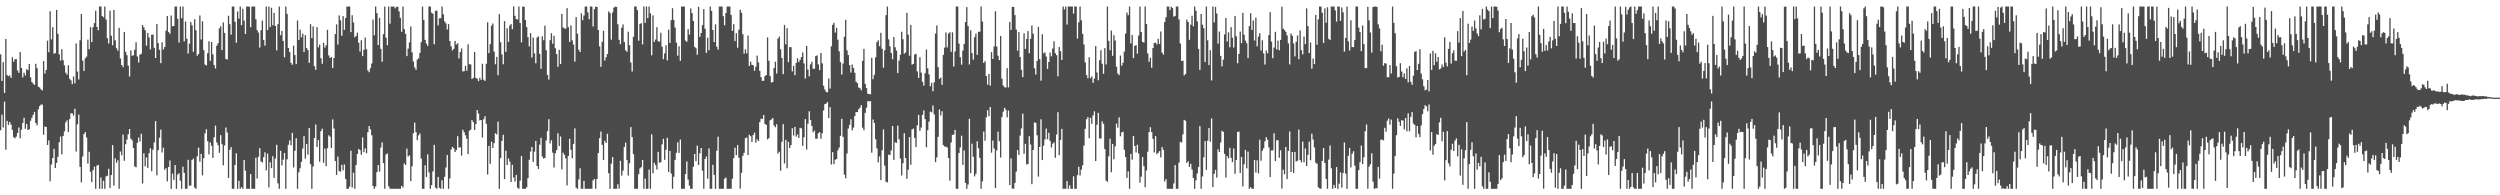 <?xml version="1.0" encoding="UTF-8"?>
<svg xmlns="http://www.w3.org/2000/svg" width="1920" height="150">
  <path d="M0 41.748h1v58.321H0zM1 62.145h1v25.893H1zM2 47.713h1v50.172H2zM3 71.390h1v6.698H3zM4 29.881h1v85.098H4zM5 57.722h1v35.084H5zM6 58.539h1v37.347H6zM7 57.911h1v35.770H7zM8 59.823h1v35.862H8zM9 43.926h1v55.805H9zM10 47.429h1v57.906H10zM11 45.447h1v60.861H11zM12 45.413h1v59.489H12zM13 54.139h1v47.959H13zM14 55.943h1v42.027H14zM15 39.979h1v66.233H15zM16 52.226h1v47.387H16zM17 59.424h1v35.040H17zM18 55.898h1v34.585H18zM19 57.969h1v40.933H19zM20 53.210h1v42.014H20zM21 53.899h1v45.945H21zM22 49.129h1v50.076H22zM23 59.367h1v33.360H23zM24 62.984h1v27.450H24zM25 64.246h1v23.996H25zM26 65.195h1v20.764H26zM27 49.020h1v45.484H27zM28 52.361h1v43.952H28zM29 66.538h1v17.411H29zM30 67.231h1v14.206H30zM31 68.681h1v11.647H31zM32 69.434h1v10.961H32zM33 46.833h1v56.637H33zM34 56.464h1v40.735H34zM35 53.700h1v43.838H35zM36 31.218h1v80.149H36zM37 40.071h1v67.747H37zM38 8.676h1v130.576H38zM39 30.234h1v96.082H39zM40 20.936h1v100.468H40zM41 41.155h1v73.212H41zM42 40.878h1v88.156H42zM43 7.612h1v117.466H43zM44 25.960h1v94.440H44zM45 41.738h1v67.497H45zM46 46.540h1v58.299H46zM47 37.845h1v80.756H47zM48 46.258h1v58.176H48zM49 50.188h1v50.747H49zM50 55.806h1v38.166H50zM51 57.420h1v35.020H51zM52 50.198h1v51.209H52zM53 60.479h1v30.990H53zM54 61.706h1v25.257H54zM55 64.615h1v22.489H55zM56 58.745h1v30.016H56zM57 63.947h1v19.535H57zM58 33.384h1v82.993H58zM59 54.974h1v40.514H59zM60 61.041h1v26.983H60zM61 30.929h1v97.217H61zM62 10.753h1v129.287H62zM63 46.614h1v73.610H63zM64 54.547h1v48.425H64zM65 44.778h1v56.711H65zM66 43.490h1v62.085H66zM67 30.451h1v95.197H67zM68 37.802h1v78.782H68zM69 20.869h1v111.072H69zM70 32.298h1v107.644H70zM71 20.817h1v109.874H71zM72 17.769h1v110.272H72zM73 8.232h1v136.763H73zM74 20.690h1v106.516H74zM75 23.267h1v103.381H75zM76 5.006h1v139.989H76zM77 5.006h1v131.317H77zM78 12.265h1v132.729H78zM79 13.277h1v125.600H79zM80 5.006h1v139.988H80zM81 14.976h1v120.479H81zM82 29.387h1v105.565H82zM83 33.421h1v96.150H83zM84 8.263h1v136.155H84zM85 27.372h1v107.099H85zM86 34.771h1v76.657H86zM87 7.605h1v134.929H87zM88 30.993h1v90.591H88zM89 37.017h1v88.008H89zM90 38.868h1v84.260H90zM91 21.346h1v123.648H91zM92 44.900h1v71.494H92zM93 49.911h1v69.379H93zM94 51.569h1v51.781H94zM95 24.524h1v98.970H95zM96 39.741h1v70.993H96zM97 42.384h1v64.854H97zM98 50.358h1v52.684H98zM99 58.755h1v40.366H99zM100 38.779h1v67.666H100zM101 42.790h1v64.917H101zM102 42.464h1v71.152H102zM103 38.179h1v89.680H103zM104 32.468h1v95.992H104zM105 43.399h1v66.348H105zM106 47.942h1v57.672H106zM107 41.926h1v66.845H107zM108 41.283h1v61.430H108zM109 19.204h1v121.713H109zM110 21.037h1v96.660H110zM111 23.216h1v104.517H111zM112 35.045h1v85.879H112zM113 25.303h1v103.688H113zM114 28.773h1v88.906H114zM115 37.954h1v75.941H115zM116 26.698h1v104.799H116zM117 26.537h1v88.455H117zM118 36.760h1v72.677H118zM119 44.519h1v48.522H119zM120 18.407h1v116.236H120zM121 33.066h1v82.311H121zM122 38.267h1v67.506H122zM123 48.467h1v51.114H123zM124 32.534h1v84.569H124zM125 37.966h1v75.489H125zM126 36.088h1v94.293H126zM127 23.531h1v105.609H127zM128 12.302h1v127.023H128zM129 24.615h1v103.678H129zM130 25.954h1v97.290H130zM131 11.949h1v133.046H131zM132 20.181h1v113.218H132zM133 19.979h1v118.148H133zM134 5.006h1v121.787H134zM135 5.006h1v139.989H135zM136 14.440h1v119.664H136zM137 32.676h1v100.406H137zM138 5.006h1v133.737H138zM139 13.959h1v131.035H139zM140 5.006h1v122.969H140zM141 31.776h1v100.998H141zM142 16.520h1v128.475H142zM143 29.681h1v115.313H143zM144 41.111h1v81.625H144zM145 33.531h1v109.042H145zM146 16.904h1v125.661H146zM147 19.396h1v103.411H147zM148 39.792h1v81.954H148zM149 14.779h1v129.317H149zM150 23.236h1v121.759H150zM151 42.793h1v77.290H151zM152 41.407h1v71.967H152zM153 11.862h1v112.374H153zM154 30.348h1v87.884H154zM155 16.319h1v118.353H155zM156 38.538h1v82.986H156zM157 49.592h1v52.866H157zM158 50.274h1v48.978H158zM159 40.925h1v67.521H159zM160 31.731h1v86.836H160zM161 46.710h1v62.721H161zM162 32.252h1v79.706H162zM163 41.726h1v79.546H163zM164 49.932h1v55.463H164zM165 52.569h1v43.915H165zM166 35.107h1v74.301H166zM167 33.300h1v78.194H167zM168 21.805h1v95.595H168zM169 20.217h1v83.551H169zM170 38.458h1v72.282H170zM171 17.183h1v109.756H171zM172 25.301h1v86.443H172zM173 45.314h1v52.648H173zM174 45.713h1v56.007H174zM175 12.064h1v124.663H175zM176 18.595h1v96.448H176zM177 26.649h1v86.374H177zM178 5.005h1v139.989H178zM179 5.006h1v139.989H179zM180 16.761h1v109.945H180zM181 32.828h1v84.940H181zM182 8.796h1v136.199H182zM183 14.273h1v124.632H183zM184 5.005h1v139.989H184zM185 19.374h1v124.321H185zM186 6.738h1v138.256H186zM187 15.846h1v107.084H187zM188 26.136h1v104.929H188zM189 5.006h1v139.989H189zM190 5.006h1v139.989H190zM191 5.150h1v139.845H191zM192 20.891h1v112.795H192zM193 5.005h1v139.989H193zM194 5.005h1v139.989H194zM195 5.006h1v139.989H195zM196 14.801h1v106.338H196zM197 23.120h1v113.999H197zM198 25.042h1v95.383H198zM199 36.525h1v77.245H199zM200 23.265h1v100.811H200zM201 15.744h1v109.011H201zM202 30.660h1v90.122H202zM203 35.035h1v81.968H203zM204 5.005h1v125.861H204zM205 23.095h1v94.971H205zM206 5.006h1v138.902H206zM207 20.858h1v103.774H207zM208 5.915h1v123.200H208zM209 19.409h1v100.561H209zM210 9.897h1v126.694H210zM211 19.963h1v101.798H211zM212 38.694h1v72.503H212zM213 18.568h1v122.252H213zM214 5.006h1v139.988H214zM215 27.099h1v88.728H215zM216 23.705h1v103.389H216zM217 31.440h1v91.172H217zM218 44.023h1v73.434H218zM219 5.006h1v139.989H219zM220 10.627h1v111.733H220zM221 36.887h1v74.267H221zM222 39.996h1v67.783H222zM223 48.231h1v63.380H223zM224 49.698h1v52.345H224zM225 35.056h1v93.498H225zM226 42.286h1v73.461H226zM227 49.276h1v56.843H227zM228 15.737h1v129.257H228zM229 30.793h1v101.515H229zM230 22.800h1v106.381H230zM231 28.674h1v95.661H231zM232 25.838h1v88.264H232zM233 40.024h1v64.516H233zM234 27.015h1v94.814H234zM235 36.838h1v73.714H235zM236 38.470h1v80.327H236zM237 48.295h1v50.086H237zM238 18.582h1v107.523H238zM239 29.219h1v115.776H239zM240 20.298h1v107.612H240zM241 50.897h1v55.166H241zM242 53.679h1v41.968H242zM243 20.799h1v92.078H243zM244 36.366h1v71.230H244zM245 34.253h1v89.959H245zM246 44.744h1v56.030H246zM247 48.935h1v49.877H247zM248 32.853h1v92.102H248zM249 36.567h1v77.546H249zM250 34.709h1v92.885H250zM251 22.869h1v91.018H251zM252 42.536h1v61.375H252zM253 44.636h1v60.302H253zM254 43.712h1v69.984H254zM255 52.264h1v39.443H255zM256 44.601h1v54.102H256zM257 26.185h1v97.440H257zM258 18.717h1v115.618H258zM259 34.246h1v86.008H259zM260 11.836h1v119.440H260zM261 15.571h1v116.397H261zM262 27.420h1v99.156H262zM263 12.366h1v118.430H263zM264 22.891h1v103.428H264zM265 13.769h1v123.750H265zM266 5.006h1v139.989H266zM267 5.006h1v139.989H267zM268 5.006h1v138.328H268zM269 24.697h1v91.017H269zM270 11.742h1v132.297H270zM271 17.271h1v115.351H271zM272 28.650h1v116.344H272zM273 27.523h1v99.207H273zM274 25.027h1v93.248H274zM275 32.796h1v81.643H275zM276 39.587h1v75.787H276zM277 30.899h1v87.951H277zM278 43.118h1v62.476H278zM279 38.236h1v78.646H279zM280 28.848h1v85.048H280zM281 37.845h1v79.896H281zM282 54.022h1v47.565H282zM283 55.447h1v41.393H283zM284 52.426h1v46.884H284zM285 48.782h1v55.065H285zM286 15.021h1v127.842H286zM287 27.089h1v117.905H287zM288 5.006h1v138.243H288zM289 10.133h1v121.996H289zM290 34.614h1v92.122H290zM291 13.681h1v118.109H291zM292 37.466h1v75.889H292zM293 47.391h1v61.945H293zM294 26.210h1v99.007H294zM295 5.006h1v139.989H295zM296 28.997h1v89.631H296zM297 34.712h1v83.157H297zM298 5.006h1v138.023H298zM299 18.166h1v126.693H299zM300 5.006h1v139.989H300zM301 5.006h1v139.989H301zM302 5.006h1v139.988H302zM303 6.395h1v138.599H303zM304 5.188h1v139.806H304zM305 5.220h1v139.718H305zM306 8.764h1v136.230H306zM307 13.666h1v131.328H307zM308 24.418h1v118.349H308zM309 5.006h1v138.982H309zM310 22.319h1v103.150H310zM311 26.002h1v100.760H311zM312 43.127h1v70.978H312zM313 37.319h1v82.897H313zM314 32.553h1v86.697H314zM315 20.327h1v118.732H315zM316 40.167h1v87.530H316zM317 47.240h1v55.100H317zM318 51.767h1v42.415H318zM319 53.616h1v47.897H319zM320 45.767h1v61.892H320zM321 44.744h1v59.222H321zM322 40.591h1v61.893H322zM323 32.384h1v89.431H323zM324 5.005h1v139.989H324zM325 15.234h1v129.761H325zM326 30.599h1v96.378H326zM327 33.475h1v102.395H327zM328 35.202h1v83.348H328zM329 5.006h1v127.449H329zM330 5.006h1v139.989H330zM331 9.757h1v132.427H331zM332 10.476h1v121.234H332zM333 34.011h1v77.268H333zM334 8.336h1v135.765H334zM335 8.160h1v136.834H335zM336 19.511h1v116.391H336zM337 14.026h1v130.183H337zM338 13.987h1v131.008H338zM339 5.006h1v133.415H339zM340 10.940h1v134.054H340zM341 16.437h1v119.367H341zM342 17.968h1v110.686H342zM343 22.617h1v96.421H343zM344 18.515h1v126.480H344zM345 31.455h1v105.570H345zM346 35.567h1v79.282H346zM347 38.697h1v74.099H347zM348 37.518h1v76.337H348zM349 31.408h1v85.320H349zM350 34.157h1v81.109H350zM351 33.228h1v71.394H351zM352 44.886h1v68.436H352zM353 39.974h1v73.114H353zM354 37.213h1v82.304H354zM355 54.892h1v44.813H355zM356 54.629h1v46.930H356zM357 50.648h1v53.229H357zM358 54.386h1v52.170H358zM359 34.054h1v84.301H359zM360 49.364h1v50.979H360zM361 49.460h1v50.125H361zM362 60.688h1v31.552H362zM363 59.767h1v34.003H363zM364 39.929h1v59.926H364zM365 59.859h1v35.485H365zM366 60.416h1v24.103H366zM367 62.359h1v24.905H367zM368 59.772h1v32.739H368zM369 61.352h1v30.821H369zM370 48.966h1v56.667H370zM371 61.178h1v30.376H371zM372 62.145h1v27.116H372zM373 48.959h1v46.116H373zM374 17.152h1v116.849H374zM375 40.790h1v71.269H375zM376 33.913h1v91.892H376zM377 19.760h1v89.097H377zM378 18.017h1v95.660H378zM379 39.644h1v70.350H379zM380 49.369h1v52.981H380zM381 43.687h1v59.571H381zM382 57.772h1v35.662H382zM383 10.844h1v134.150H383zM384 32.409h1v89.047H384zM385 41.839h1v66.350H385zM386 49.333h1v54.195H386zM387 16.230h1v121.322H387zM388 39.827h1v75.953H388zM389 21.695h1v105.095H389zM390 32.159h1v89.540H390zM391 19.693h1v104.342H391zM392 18.416h1v121.369H392zM393 22.415h1v104.173H393zM394 5.006h1v131.265H394zM395 12.138h1v127.247H395zM396 14.602h1v119.749H396zM397 14.999h1v129.144H397zM398 5.006h1v139.989H398zM399 17.679h1v121.022H399zM400 32.487h1v87.246H400zM401 5.006h1v139.989H401zM402 5.219h1v139.776H402zM403 15.337h1v129.657H403zM404 20.810h1v122.992H404zM405 28.573h1v108.271H405zM406 35.611h1v87.048H406zM407 25.422h1v90.945H407zM408 44.207h1v68.702H408zM409 28.858h1v95.572H409zM410 41.083h1v75.363H410zM411 48.650h1v59.606H411zM412 28.842h1v98.629H412zM413 27.893h1v101.831H413zM414 41.332h1v69.774H414zM415 52.787h1v53.058H415zM416 27.925h1v92.312H416zM417 30.897h1v90.897H417zM418 19.753h1v101.585H418zM419 38.611h1v69.290H419zM420 57.595h1v43.123H420zM421 61.142h1v30.416H421zM422 30.862h1v79.290H422zM423 25.548h1v82.102H423zM424 33.573h1v83.667H424zM425 27.467h1v101.163H425zM426 37.088h1v80.643H426zM427 41.512h1v73.820H427zM428 51.299h1v51.050H428zM429 38.197h1v73.975H429zM430 49.214h1v55.577H430zM431 10.664h1v119.427H431zM432 21.083h1v96.179H432zM433 21.862h1v97.067H433zM434 22.041h1v99.617H434zM435 6.264h1v136.113H435zM436 20.876h1v98.866H436zM437 32.197h1v74.408H437zM438 19.538h1v95.451H438zM439 31.041h1v90.558H439zM440 34.251h1v76.284H440zM441 47.350h1v51.270H441zM442 13.110h1v131.013H442zM443 25.928h1v119.067H443zM444 38.156h1v99.686H444zM445 39.936h1v89.308H445zM446 10.252h1v134.743H446zM447 15.506h1v129.489H447zM448 11.925h1v127.000H448zM449 5.006h1v139.989H449zM450 5.006h1v139.989H450zM451 9.506h1v135.488H451zM452 14.810h1v130.184H452zM453 5.006h1v139.989H453zM454 5.005h1v139.989H454zM455 20.309h1v118.228H455zM456 7.041h1v130.392H456zM457 5.005h1v139.989H457zM458 5.361h1v132.091H458zM459 23.066h1v94.451H459zM460 35.626h1v70.517H460zM461 51.284h1v49.763H461zM462 32.037h1v79.198H462zM463 23.563h1v99.393H463zM464 46.484h1v61.667H464zM465 43.934h1v65.896H465zM466 41.480h1v61.256H466zM467 8.761h1v124.255H467zM468 10.101h1v134.893H468zM469 30.443h1v95.237H469zM470 9.607h1v111.021H470zM471 5.875h1v139.119H471zM472 5.005h1v139.989H472zM473 5.317h1v139.677H473zM474 18.612h1v122.926H474zM475 30.573h1v114.310H475zM476 33.930h1v89.581H476zM477 21.342h1v113.561H477zM478 18.790h1v112.304H478zM479 32.317h1v80.513H479zM480 38.677h1v70.831H480zM481 39.762h1v83.146H481zM482 24.318h1v110.523H482zM483 34.744h1v90.642H483zM484 48.018h1v49.571H484zM485 54.944h1v50.341H485zM486 28.241h1v90.193H486zM487 5.005h1v139.989H487zM488 5.006h1v139.989H488zM489 7.724h1v137.270H489zM490 31.300h1v102.497H490zM491 18.356h1v110.974H491zM492 17.774h1v110.523H492zM493 34.102h1v88.779H493zM494 5.006h1v139.989H494zM495 17.519h1v119.626H495zM496 5.006h1v139.989H496zM497 13.965h1v131.029H497zM498 5.006h1v125.202H498zM499 10.311h1v134.684H499zM500 42.517h1v60.633H500zM501 11.831h1v121.234H501zM502 32.165h1v92.751H502zM503 30.371h1v96.451H503zM504 20.818h1v109.373H504zM505 31.663h1v84.982H505zM506 32.006h1v92.915H506zM507 25.132h1v99.483H507zM508 35.860h1v75.023H508zM509 45.540h1v61.053H509zM510 41.023h1v81.728H510zM511 34.740h1v80.344H511zM512 46.375h1v59.469H512zM513 22.719h1v109.309H513zM514 32.967h1v82.956H514zM515 15.439h1v117.886H515zM516 6.319h1v138.675H516zM517 15.310h1v120.431H517zM518 21.187h1v101.559H518zM519 32.712h1v84.575H519zM520 42.732h1v66.516H520zM521 35.555h1v81.872H521zM522 46.689h1v60.474H522zM523 5.005h1v139.989H523zM524 5.006h1v139.989H524zM525 5.006h1v139.989H525zM526 31.141h1v102.559H526zM527 32.054h1v91.908H527zM528 22.359h1v115.583H528zM529 26.547h1v116.040H529zM530 6.519h1v138.475H530zM531 10.083h1v134.911H531zM532 16.115h1v111.936H532zM533 35.884h1v82.370H533zM534 37.018h1v86.795H534zM535 42.025h1v69.801H535zM536 5.216h1v121.513H536zM537 28.382h1v89.331H537zM538 25.367h1v88.301H538zM539 19.371h1v111.687H539zM540 6.960h1v138.034H540zM541 22.023h1v100.080H541zM542 40.609h1v79.578H542zM543 28.952h1v108.325H543zM544 38.628h1v75.321H544zM545 5.006h1v139.989H545zM546 8.413h1v136.582H546zM547 23.050h1v103.529H547zM548 32.310h1v102.000H548zM549 18.700h1v126.295H549zM550 35.767h1v80.017H550zM551 38.117h1v66.859H551zM552 5.006h1v139.989H552zM553 5.005h1v139.989H553zM554 5.006h1v139.989H554zM555 12.441h1v132.553H555zM556 19.448h1v117.794H556zM557 10.036h1v126.289H557zM558 5.005h1v139.989H558zM559 5.005h1v139.989H559zM560 5.006h1v139.989H560zM561 11.444h1v133.551H561zM562 23.724h1v113.494H562zM563 18.558h1v102.906H563zM564 31.519h1v81.899H564zM565 25.495h1v93.687H565zM566 36.588h1v74.791H566zM567 22.729h1v98.386H567zM568 7.509h1v137.316H568zM569 9.763h1v123.013H569zM570 26.272h1v93.375H570zM571 41.216h1v76.129H571zM572 37.874h1v68.253H572zM573 40.969h1v64.678H573zM574 27.356h1v91.804H574zM575 50.569h1v52.896H575zM576 47.358h1v57.203H576zM577 49.774h1v59.277H577zM578 50.183h1v53.530H578zM579 54.382h1v47.436H579zM580 51.259h1v58.261H580zM581 42.699h1v64.254H581zM582 47.961h1v60.354H582zM583 54.447h1v39.376H583zM584 59.233h1v31.971H584zM585 62.053h1v29.375H585zM586 62.047h1v26.330H586zM587 58.478h1v36.635H587zM588 57.604h1v38.303H588zM589 28.712h1v78.348H589zM590 46.656h1v59.422H590zM591 58.473h1v33.920H591zM592 63.436h1v28.333H592zM593 62.937h1v27.675H593zM594 52.262h1v44.116H594zM595 47.386h1v50.337H595zM596 56.449h1v39.005H596zM597 29.643h1v88.399H597zM598 28.068h1v88.456H598zM599 37.807h1v93.327H599zM600 44.517h1v64.397H600zM601 56.940h1v38.398H601zM602 19.162h1v106.363H602zM603 34.008h1v73.396H603zM604 21.605h1v107.602H604zM605 47.789h1v61.092H605zM606 36.161h1v77.509H606zM607 36.273h1v75.131H607zM608 54.846h1v43.682H608zM609 50.527h1v53.539H609zM610 57.702h1v39.791H610zM611 48.264h1v56.643H611zM612 44.768h1v58.495H612zM613 47.688h1v58.250H613zM614 45.970h1v52.217H614zM615 43.843h1v54.760H615zM616 40.303h1v71.721H616zM617 48.672h1v56.730H617zM618 60.306h1v31.142H618zM619 35.255h1v79.561H619zM620 53.467h1v41.569H620zM621 58.608h1v26.844H621zM622 49.390h1v42.815H622zM623 47.436h1v49.271H623zM624 52.775h1v48.816H624zM625 52.766h1v47.599H625zM626 43.046h1v63.526H626zM627 42.558h1v63.967H627zM628 49.454h1v52.902H628zM629 53.872h1v47.656H629zM630 40.672h1v65.929H630zM631 48.667h1v53.656H631zM632 65.822h1v18.999H632zM633 68.764h1v11.217H633zM634 70.566h1v9.009H634zM635 70.910h1v7.419H635zM636 60.321h1v30.331H636zM637 67.995h1v14.308H637zM638 35.530h1v90.780H638zM639 19.084h1v97.737H639zM640 17.491h1v108.553H640zM641 24.983h1v97.712H641zM642 21.356h1v100.809H642zM643 30.511h1v84.928H643zM644 39.433h1v73.928H644zM645 47.733h1v56.608H645zM646 57.288h1v33.929H646zM647 48.798h1v56.318H647zM648 28.193h1v105.957H648zM649 15.193h1v121.755H649zM650 38.661h1v79.270H650zM651 42.296h1v56.391H651zM652 50.079h1v45.794H652zM653 55.728h1v35.899H653zM654 49.569h1v50.610H654zM655 52.181h1v45.805H655zM656 55.854h1v33.274H656zM657 62.746h1v23.321H657zM658 63.854h1v22.262H658zM659 67.249h1v16.679H659zM660 67.768h1v14.931H660zM661 69.331h1v11.380H661zM662 46.721h1v51.322H662zM663 37.508h1v62.477H663zM664 64.426h1v22.281H664zM665 67.622h1v15.070H665zM666 72.008h1v5.673H666zM667 72.207h1v5.669H667zM668 72.452h1v5.202H668zM669 44.406h1v72.832H669zM670 60.823h1v30.996H670zM671 57.372h1v37.061H671zM672 44.093h1v62.820H672zM673 32.368h1v81.622H673zM674 30.933h1v93.739H674zM675 35.463h1v84.629H675zM676 25.190h1v113.167H676zM677 37.503h1v77.909H677zM678 51.961h1v47.403H678zM679 38.578h1v88.653H679zM680 11.605h1v127.954H680zM681 5.006h1v135.150H681zM682 30.218h1v88.562H682zM683 35.586h1v83.405H683zM684 40.646h1v74.934H684zM685 45.456h1v51.315H685zM686 28.423h1v94.362H686zM687 36.310h1v73.007H687zM688 38.884h1v70.850H688zM689 56.127h1v40.389H689zM690 46.525h1v60.443H690zM691 41.973h1v79.774H691zM692 24.394h1v110.340H692zM693 30.177h1v95.222H693zM694 41.263h1v61.088H694zM695 40.252h1v81.086H695zM696 9.872h1v127.460H696zM697 26.577h1v103.766H697zM698 42.816h1v62.452H698zM699 19.099h1v107.473H699zM700 49.615h1v49.827H700zM701 49.026h1v49.752H701zM702 41.888h1v64.018H702zM703 41.326h1v71.674H703zM704 54.812h1v41.436H704zM705 59.852h1v28.423H705zM706 43.936h1v56.592H706zM707 55.739h1v42.193H707zM708 62.830h1v25.438H708zM709 65.734h1v19.108H709zM710 56.247h1v35.254H710zM711 38.054h1v75.034H711zM712 52.465h1v47.582H712zM713 57.073h1v36.375H713zM714 66.251h1v19.479H714zM715 63.648h1v22.636H715zM716 70.088h1v10.886H716zM717 63.165h1v24.715H717zM718 25.740h1v98.789H718zM719 19.504h1v101.399H719zM720 51.609h1v53.488H720zM721 60.599h1v23.538H721zM722 59.589h1v29.023H722zM723 65.162h1v20.302H723zM724 42.134h1v69.354H724zM725 36.583h1v75.893H725zM726 24.927h1v87.776H726zM727 36.397h1v76.931H727zM728 25.828h1v95.502H728zM729 24.718h1v114.011H729zM730 39.758h1v69.716H730zM731 24.854h1v78.762H731zM732 51.118h1v52.202H732zM733 39.531h1v60.258H733zM734 5.006h1v139.989H734zM735 5.005h1v139.990H735zM736 33.487h1v84.041H736zM737 43.936h1v69.319H737zM738 49.672h1v54.496H738zM739 38.829h1v87.815H739zM740 33.800h1v81.750H740zM741 16.871h1v123.636H741zM742 5.436h1v139.559H742zM743 19.984h1v121.757H743zM744 49.515h1v41.668H744zM745 23.316h1v109.612H745zM746 40.812h1v69.515H746zM747 45.825h1v74.612H747zM748 28.564h1v106.895H748zM749 25.774h1v107.682H749zM750 42.131h1v66.353H750zM751 24.470h1v89.415H751zM752 24.306h1v96.903H752zM753 5.034h1v139.939H753zM754 16.554h1v122.767H754zM755 48.318h1v52.683H755zM756 47.016h1v60.996H756zM757 58.431h1v31.689H757zM758 64.997h1v19.671H758zM759 56.740h1v32.534H759zM760 65.764h1v16.401H760zM761 40.026h1v77.226H761zM762 45.249h1v62.662H762zM763 35.698h1v78.317H763zM764 8.659h1v135.765H764zM765 35.738h1v79.718H765zM766 42.743h1v58.392H766zM767 46.194h1v62.341H767zM768 27.614h1v93.345H768zM769 60.410h1v29.493H769zM770 65.644h1v20.149H770zM771 66.945h1v15.841H771zM772 67.255h1v16.999H772zM773 52.338h1v37.821H773zM774 67.128h1v17.749H774zM775 16.775h1v125.333H775zM776 22.966h1v98.687H776zM777 5.163h1v139.681H777zM778 5.355h1v139.544H778zM779 11.647h1v128.856H779zM780 22.674h1v109.103H780zM781 38.903h1v76.392H781zM782 24.567h1v94.410H782zM783 43.827h1v60.281H783zM784 53.655h1v44.953H784zM785 59.234h1v28.102H785zM786 25.574h1v92.612H786zM787 37.562h1v72.888H787zM788 29.974h1v96.371H788zM789 23.927h1v101.995H789zM790 40.875h1v63.708H790zM791 29.866h1v81.126H791zM792 19.563h1v121.880H792zM793 25.897h1v89.283H793zM794 52.444h1v41.556H794zM795 57.226h1v37.137H795zM796 46.822h1v57.063H796zM797 20.644h1v114.996H797zM798 45.388h1v67.481H798zM799 61.967h1v29.660H799zM800 26.304h1v96.636H800zM801 41.029h1v70.913H801zM802 40.224h1v66.945H802zM803 43.406h1v55.379H803zM804 52.962h1v53.971H804zM805 47.595h1v54.448H805zM806 40.346h1v67.904H806zM807 43.283h1v70.025H807zM808 37.279h1v73.107H808zM809 31.686h1v77.659H809zM810 40.872h1v80.277H810zM811 42.381h1v60.950H811zM812 58.601h1v27.565H812zM813 36.103h1v83.116H813zM814 39.327h1v68.156H814zM815 46.007h1v52.960H815zM816 5.005h1v139.989H816zM817 7.258h1v137.736H817zM818 5.006h1v139.989H818zM819 18.901h1v120.166H819zM820 5.005h1v139.990H820zM821 5.006h1v137.338H821zM822 5.006h1v139.989H822zM823 5.006h1v139.989H823zM824 10.454h1v124.987H824zM825 5.005h1v139.989H825zM826 5.006h1v139.989H826zM827 29.658h1v104.842H827zM828 17.200h1v110.830H828zM829 5.006h1v129.778H829zM830 15.553h1v114.693H830zM831 25.984h1v100.999H831zM832 34.132h1v77.707H832zM833 47.965h1v50.945H833zM834 57.684h1v33.871H834zM835 60.124h1v29.820H835zM836 43.988h1v62.198H836zM837 60.067h1v30.429H837zM838 58.649h1v36.431H838zM839 63.648h1v24.981H839zM840 60.371h1v25.112H840zM841 35.354h1v88.312H841zM842 55.672h1v40.172H842zM843 61.665h1v25.001H843zM844 46.209h1v60.155H844zM845 38.629h1v67.745H845zM846 48.953h1v44.233H846zM847 56.620h1v38.515H847zM848 36.967h1v77.538H848zM849 49.458h1v89.224H849zM850 5.005h1v134.626H850zM851 31.314h1v88.725H851zM852 38.534h1v68.020H852zM853 23.476h1v108.829H853zM854 42.849h1v67.709H854zM855 27.014h1v95.285H855zM856 31.138h1v81.274H856zM857 51.218h1v43.728H857zM858 56.447h1v41.613H858zM859 57.663h1v32.488H859zM860 42.630h1v62.091H860zM861 50.481h1v51.187H861zM862 48.166h1v52.987H862zM863 39.645h1v75.381H863zM864 25.751h1v94.942H864zM865 9.600h1v126.994H865zM866 11.695h1v119.880H866zM867 5.006h1v139.989H867zM868 33.325h1v84.827H868zM869 26.899h1v95.707H869zM870 44.583h1v59.908H870zM871 35.230h1v76.899H871zM872 34.679h1v82.491H872zM873 41.223h1v69.940H873zM874 27.291h1v90.611H874zM875 5.006h1v135.208H875zM876 24.596h1v111.080H876zM877 32.161h1v88.405H877zM878 32.668h1v94.898H878zM879 5.006h1v138.803H879zM880 18.372h1v112.536H880zM881 41.084h1v75.384H881zM882 47.436h1v54.051H882zM883 44.285h1v53.390H883zM884 52.033h1v49.453H884zM885 36.912h1v69.688H885zM886 32.961h1v84.133H886zM887 32.755h1v71.815H887zM888 34.150h1v84.258H888zM889 29.819h1v87.533H889zM890 33.665h1v82.407H890zM891 24.216h1v96.655H891zM892 40.358h1v72.664H892zM893 41.916h1v73.186H893zM894 16.911h1v122.476H894zM895 13.224h1v124.347H895zM896 5.006h1v139.989H896zM897 5.006h1v139.989H897zM898 7.766h1v137.229H898zM899 5.157h1v139.838H899zM900 6.206h1v138.788H900zM901 12.818h1v128.034H901zM902 12.233h1v114.540H902zM903 5.005h1v139.989H903zM904 5.006h1v139.989H904zM905 14.965h1v109.915H905zM906 33.496h1v75.384H906zM907 46.805h1v62.737H907zM908 46.626h1v56.558H908zM909 57.934h1v34.105H909zM910 56.832h1v35.935H910zM911 15.025h1v110.125H911zM912 16.897h1v106.977H912zM913 30.556h1v97.659H913zM914 18.978h1v106.897H914zM915 12.075h1v118.120H915zM916 20.193h1v116.438H916zM917 5.006h1v139.989H917zM918 8.234h1v130.284H918zM919 16.425h1v116.848H919zM920 37.565h1v90.689H920zM921 53.644h1v43.204H921zM922 10.694h1v134.301H922zM923 18.967h1v116.545H923zM924 21.710h1v99.054H924zM925 47.620h1v60.676H925zM926 5.006h1v125.427H926zM927 30.963h1v77.077H927zM928 49.950h1v48.425H928zM929 38.500h1v70.340H929zM930 61.789h1v29.218H930zM931 5.005h1v138.656H931zM932 17.216h1v116.309H932zM933 5.326h1v125.124H933zM934 10.386h1v126.041H934zM935 33.542h1v81.167H935zM936 24.209h1v92.518H936zM937 42.906h1v66.571H937zM938 51.005h1v49.480H938zM939 45.850h1v55.423H939zM940 26.422h1v91.746H940zM941 13.830h1v122.623H941zM942 31.852h1v88.048H942zM943 24.848h1v96.681H943zM944 36.284h1v77.204H944zM945 20.843h1v100.371H945zM946 28.971h1v95.517H946zM947 36.530h1v77.434H947zM948 12.213h1v121.262H948zM949 27.878h1v94.927H949zM950 48.576h1v52.780H950zM951 41.420h1v59.619H951zM952 24.262h1v108.583H952zM953 33.149h1v87.389H953zM954 9.904h1v133.315H954zM955 26.603h1v99.585H955zM956 31.162h1v83.962H956zM957 33.214h1v96.090H957zM958 44.604h1v71.810H958zM959 20.133h1v124.862H959zM960 10.131h1v133.562H960zM961 22.974h1v121.999H961zM962 15.725h1v129.269H962zM963 31.106h1v91.744H963zM964 13.567h1v118.955H964zM965 35.595h1v87.503H965zM966 28.090h1v105.061H966zM967 25.425h1v81.852H967zM968 38.807h1v84.612H968zM969 30.929h1v84.855H969zM970 41.006h1v72.916H970zM971 49.567h1v59.003H971zM972 38.759h1v66.539H972zM973 40.968h1v66.367H973zM974 27.001h1v86.187H974zM975 9.323h1v126.619H975zM976 31.926h1v83.627H976zM977 44.718h1v70.784H977zM978 36.550h1v65.789H978zM979 24.438h1v99.254H979zM980 38.010h1v69.822H980zM981 31.170h1v76.427H981zM982 38.624h1v82.532H982zM983 30.658h1v84.735H983zM984 5.171h1v139.695H984zM985 21.969h1v108.349H985zM986 23.024h1v110.792H986zM987 24.484h1v88.307H987zM988 27.178h1v110.321H988zM989 33.312h1v82.600H989zM990 49.459h1v51.505H990zM991 25.719h1v106.392H991zM992 27.469h1v89.319H992zM993 33.384h1v99.427H993zM994 43.323h1v73.344H994zM995 32.035h1v92.008H995zM996 27.241h1v96.200H996zM997 45.438h1v54.035H997zM998 23.384h1v99.555H998zM999 38.572h1v86.089H999zM1000 41.763h1v66.984H1000zM1001 28.151h1v96.535H1001zM1002 33.826h1v80.207H1002zM1003 6.446h1v121.057H1003zM1004 20.087h1v98.789H1004zM1005 40.735h1v68.027H1005zM1006 32.612h1v90.470H1006zM1007 52.725h1v49.941H1007zM1008 44.936h1v62.205H1008zM1009 49.221h1v64.042H1009zM1010 11.420h1v113.482H1010zM1011 34.312h1v91.471H1011zM1012 14.831h1v129.031H1012zM1013 5.005h1v139.711H1013zM1014 5.005h1v139.989H1014zM1015 9.878h1v113.697H1015zM1016 33.032h1v80.701H1016zM1017 6.388h1v118.794H1017zM1018 17.483h1v119.985H1018zM1019 5.605h1v139.389H1019zM1020 29.785h1v92.812H1020zM1021 30.772h1v80.960H1021zM1022 5.006h1v124.285H1022zM1023 5.005h1v139.989H1023zM1024 5.006h1v136.954H1024zM1025 8.001h1v136.400H1025zM1026 16.600h1v111.699H1026zM1027 5.006h1v139.988H1027zM1028 5.006h1v136.054H1028zM1029 15.989h1v116.420H1029zM1030 5.671h1v138.407H1030zM1031 9.451h1v123.446H1031zM1032 39.629h1v69.808H1032zM1033 29.091h1v104.299H1033zM1034 5.006h1v139.980H1034zM1035 31.721h1v87.919H1035zM1036 38.812h1v74.776H1036zM1037 15.554h1v112.999H1037zM1038 36.130h1v81.950H1038zM1039 36.179h1v79.971H1039zM1040 30.747h1v96.452H1040zM1041 5.005h1v139.989H1041zM1042 5.005h1v139.989H1042zM1043 21.182h1v109.530H1043zM1044 24.651h1v99.894H1044zM1045 39.216h1v72.601H1045zM1046 19.539h1v106.533H1046zM1047 33.888h1v86.867H1047zM1048 52.255h1v48.632H1048zM1049 52.330h1v43.258H1049zM1050 5.212h1v139.697H1050zM1051 15.650h1v112.369H1051zM1052 24.920h1v101.231H1052zM1053 40.404h1v77.377H1053zM1054 5.408h1v134.068H1054zM1055 5.006h1v139.989H1055zM1056 5.006h1v139.554H1056zM1057 5.337h1v139.235H1057zM1058 18.736h1v109.396H1058zM1059 21.792h1v115.371H1059zM1060 39.414h1v67.931H1060zM1061 34.327h1v72.946H1061zM1062 50.470h1v57.335H1062zM1063 48.482h1v49.664H1063zM1064 48.867h1v52.307H1064zM1065 59.396h1v33.330H1065zM1066 59.312h1v31.671H1066zM1067 49.964h1v45.832H1067zM1068 56.429h1v35.387H1068zM1069 5.005h1v139.989H1069zM1070 17.515h1v115.795H1070zM1071 25.616h1v94.141H1071zM1072 50.862h1v52.965H1072zM1073 59.478h1v31.395H1073zM1074 59.097h1v34.393H1074zM1075 48.532h1v48.162H1075zM1076 54.912h1v37.414H1076zM1077 59.355h1v33.244H1077zM1078 56.351h1v43.029H1078zM1079 60.696h1v29.950H1079zM1080 52.445h1v48.422H1080zM1081 63.250h1v23.851H1081zM1082 50.632h1v50.251H1082zM1083 62.874h1v26.955H1083zM1084 65.149h1v20.938H1084zM1085 58.159h1v36.720H1085zM1086 39.907h1v56.048H1086zM1087 39.287h1v66.179H1087zM1088 53.834h1v42.942H1088zM1089 49.008h1v53.728H1089zM1090 37.762h1v67.596H1090zM1091 56.531h1v39.837H1091zM1092 60.928h1v26.761H1092zM1093 66.180h1v17.591H1093zM1094 69.311h1v11.470H1094zM1095 68.834h1v12.856H1095zM1096 61.424h1v24.021H1096zM1097 70.203h1v10.089H1097zM1098 41.004h1v74.590H1098zM1099 53.667h1v47.808H1099zM1100 39.045h1v79.761H1100zM1101 50.025h1v61.913H1101zM1102 40.973h1v69.658H1102zM1103 47.434h1v55.569H1103zM1104 43.845h1v59.832H1104zM1105 53.315h1v40.614H1105zM1106 52.556h1v37.909H1106zM1107 49.509h1v59.058H1107zM1108 51.390h1v49.839H1108zM1109 28.672h1v109.868H1109zM1110 48.110h1v74.933H1110zM1111 50.984h1v49.723H1111zM1112 37.529h1v87.867H1112zM1113 32.144h1v95.672H1113zM1114 48.845h1v66.165H1114zM1115 40.834h1v69.547H1115zM1116 38.646h1v77.350H1116zM1117 46.568h1v61.341H1117zM1118 46.628h1v59.647H1118zM1119 23.893h1v96.184H1119zM1120 32.648h1v78.541H1120zM1121 13.858h1v120.939H1121zM1122 43.120h1v71.576H1122zM1123 8.379h1v133.551H1123zM1124 39.600h1v81.985H1124zM1125 38.364h1v76.972H1125zM1126 57.727h1v36.035H1126zM1127 18.162h1v126.832H1127zM1128 32.990h1v93.060H1128zM1129 30.409h1v84.681H1129zM1130 20.327h1v88.920H1130zM1131 23.688h1v96.313H1131zM1132 15.791h1v129.203H1132zM1133 21.810h1v96.055H1133zM1134 25.753h1v104.510H1134zM1135 27.753h1v97.358H1135zM1136 11.761h1v115.942H1136zM1137 22.602h1v97.891H1137zM1138 6.805h1v136.324H1138zM1139 14.963h1v130.031H1139zM1140 14.383h1v110.370H1140zM1141 5.005h1v139.989H1141zM1142 7.317h1v137.677H1142zM1143 8.620h1v123.720H1143zM1144 21.630h1v117.958H1144zM1145 5.006h1v139.989H1145zM1146 13.895h1v131.100H1146zM1147 5.006h1v139.988H1147zM1148 5.006h1v139.989H1148zM1149 5.218h1v139.776H1149zM1150 8.114h1v133.099H1150zM1151 24.747h1v94.363H1151zM1152 22.228h1v116.118H1152zM1153 21.285h1v115.676H1153zM1154 30.238h1v94.264H1154zM1155 35.304h1v83.473H1155zM1156 14.573h1v109.013H1156zM1157 29.985h1v76.802H1157zM1158 48.359h1v54.580H1158zM1159 37.265h1v76.614H1159zM1160 17.686h1v106.911H1160zM1161 38.119h1v80.532H1161zM1162 45.097h1v59.646H1162zM1163 55.492h1v42.452H1163zM1164 63.550h1v25.687H1164zM1165 29.467h1v77.019H1165zM1166 26.174h1v86.032H1166zM1167 51.658h1v46.477H1167zM1168 45.930h1v58.712H1168zM1169 29.753h1v91.010H1169zM1170 39.357h1v79.766H1170zM1171 54.561h1v42.560H1171zM1172 36.508h1v71.900H1172zM1173 50.350h1v52.853H1173zM1174 24.577h1v101.557H1174zM1175 45.641h1v66.192H1175zM1176 12.428h1v112.693H1176zM1177 11.334h1v124.673H1177zM1178 13.390h1v119.837H1178zM1179 41.649h1v64.456H1179zM1180 44.162h1v55.789H1180zM1181 5.006h1v132.184H1181zM1182 26.705h1v106.919H1182zM1183 33.190h1v86.300H1183zM1184 39.789h1v60.599H1184zM1185 22.166h1v122.703H1185zM1186 39.089h1v78.732H1186zM1187 34.539h1v85.996H1187zM1188 38.792h1v66.432H1188zM1189 31.828h1v83.366H1189zM1190 28.296h1v101.388H1190zM1191 37.140h1v95.496H1191zM1192 30.963h1v93.024H1192zM1193 16.053h1v101.609H1193zM1194 29.860h1v114.279H1194zM1195 35.332h1v82.935H1195zM1196 5.005h1v139.989H1196zM1197 27.875h1v104.845H1197zM1198 18.323h1v110.959H1198zM1199 5.006h1v139.989H1199zM1200 5.006h1v139.989H1200zM1201 9.895h1v132.720H1201zM1202 17.823h1v112.429H1202zM1203 5.006h1v139.989H1203zM1204 9.089h1v135.906H1204zM1205 14.237h1v130.757H1205zM1206 23.605h1v121.389H1206zM1207 10.255h1v131.813H1207zM1208 17.643h1v115.912H1208zM1209 17.718h1v109.359H1209zM1210 44.936h1v63.319H1210zM1211 27.861h1v102.112H1211zM1212 32.782h1v78.337H1212zM1213 45.065h1v70.138H1213zM1214 6.258h1v138.736H1214zM1215 31.678h1v82.809H1215zM1216 44.348h1v75.468H1216zM1217 52.038h1v51.340H1217zM1218 10.775h1v124.366H1218zM1219 34.747h1v83.169H1219zM1220 27.214h1v85.279H1220zM1221 50.474h1v54.250H1221zM1222 58.245h1v44.985H1222zM1223 59.552h1v35.562H1223zM1224 19.724h1v94.395H1224zM1225 41.624h1v69.163H1225zM1226 46.619h1v68.869H1226zM1227 36.511h1v89.766H1227zM1228 32.248h1v79.848H1228zM1229 44.699h1v58.514H1229zM1230 48.452h1v55.533H1230zM1231 32.004h1v80.967H1231zM1232 41.078h1v66.871H1232zM1233 29.663h1v88.993H1233zM1234 33.925h1v73.139H1234zM1235 20.019h1v114.435H1235zM1236 15.784h1v96.919H1236zM1237 38.197h1v74.077H1237zM1238 34.518h1v80.904H1238zM1239 44.586h1v63.704H1239zM1240 5.006h1v122.444H1240zM1241 29.483h1v92.564H1241zM1242 46.596h1v70.162H1242zM1243 45.549h1v58.840H1243zM1244 5.006h1v139.989H1244zM1245 11.015h1v120.145H1245zM1246 32.029h1v95.941H1246zM1247 24.924h1v97.310H1247zM1248 5.151h1v124.692H1248zM1249 11.157h1v133.837H1249zM1250 7.582h1v130.678H1250zM1251 5.696h1v139.299H1251zM1252 5.006h1v138.517H1252zM1253 17.671h1v115.235H1253zM1254 30.027h1v113.827H1254zM1255 5.005h1v139.989H1255zM1256 10.558h1v134.437H1256zM1257 7.773h1v125.133H1257zM1258 5.006h1v139.989H1258zM1259 5.005h1v139.989H1259zM1260 5.006h1v139.964H1260zM1261 14.320h1v114.522H1261zM1262 10.278h1v130.734H1262zM1263 25.472h1v107.411H1263zM1264 34.609h1v83.384H1264zM1265 45.430h1v68.674H1265zM1266 15.727h1v115.152H1266zM1267 20.166h1v95.873H1267zM1268 25.913h1v94.993H1268zM1269 5.006h1v138.705H1269zM1270 23.568h1v109.426H1270zM1271 9.879h1v130.178H1271zM1272 15.583h1v111.992H1272zM1273 5.006h1v128.855H1273zM1274 33.774h1v84.595H1274zM1275 29.515h1v103.411H1275zM1276 31.804h1v88.272H1276zM1277 33.324h1v84.758H1277zM1278 45.744h1v70.335H1278zM1279 15.745h1v122.317H1279zM1280 28.347h1v116.549H1280zM1281 16.290h1v120.549H1281zM1282 21.714h1v120.243H1282zM1283 40.672h1v84.037H1283zM1284 5.006h1v139.989H1284zM1285 5.006h1v139.988H1285zM1286 6.544h1v123.656H1286zM1287 30.502h1v103.156H1287zM1288 42.129h1v74.413H1288zM1289 47.029h1v50.578H1289zM1290 34.852h1v78.451H1290zM1291 38.407h1v80.192H1291zM1292 40.154h1v67.654H1292zM1293 24.026h1v119.274H1293zM1294 34.932h1v100.763H1294zM1295 10.702h1v121.236H1295zM1296 19.031h1v120.487H1296zM1297 21.501h1v116.065H1297zM1298 24.086h1v106.068H1298zM1299 26.735h1v118.260H1299zM1300 25.479h1v101.109H1300zM1301 34.928h1v81.016H1301zM1302 29.700h1v106.533H1302zM1303 40.061h1v84.398H1303zM1304 32.610h1v86.517H1304zM1305 48.899h1v50.007H1305zM1306 47.397h1v45.972H1306zM1307 60.330h1v37.693H1307zM1308 54.552h1v37.455H1308zM1309 48.425h1v57.202H1309zM1310 60.148h1v37.542H1310zM1311 34.283h1v103.443H1311zM1312 48.580h1v50.189H1312zM1313 68.554h1v14.966H1313zM1314 71.757h1v6.160H1314zM1315 12.199h1v112.194H1315zM1316 33.788h1v77.549H1316zM1317 49.854h1v53.248H1317zM1318 42.265h1v62.929H1318zM1319 52.604h1v41.548H1319zM1320 51.121h1v45.583H1320zM1321 57.991h1v34.788H1321zM1322 5.006h1v139.989H1322zM1323 16.426h1v123.696H1323zM1324 38.066h1v83.387H1324zM1325 45.117h1v60.315H1325zM1326 49.895h1v51.830H1326zM1327 11.220h1v114.558H1327zM1328 35.090h1v75.308H1328zM1329 28.641h1v83.277H1329zM1330 15.752h1v129.242H1330zM1331 5.006h1v130.221H1331zM1332 30.214h1v91.641H1332zM1333 42.141h1v65.128H1333zM1334 38.980h1v63.171H1334zM1335 44.452h1v54.473H1335zM1336 46.049h1v55.544H1336zM1337 44.960h1v56.209H1337zM1338 42.938h1v58.498H1338zM1339 5.005h1v139.989H1339zM1340 33.492h1v88.000H1340zM1341 58.041h1v36.668H1341zM1342 52.337h1v46.342H1342zM1343 19.989h1v102.550H1343zM1344 51.798h1v41.775H1344zM1345 60.038h1v31.244H1345zM1346 43.020h1v55.863H1346zM1347 39.399h1v56.678H1347zM1348 40.443h1v66.091H1348zM1349 34.361h1v93.279H1349zM1350 5.006h1v139.989H1350zM1351 9.186h1v134.078H1351zM1352 13.308h1v110.744H1352zM1353 10.871h1v125.603H1353zM1354 17.190h1v111.576H1354zM1355 5.006h1v139.989H1355zM1356 11.990h1v117.771H1356zM1357 36.123h1v77.096H1357zM1358 44.449h1v62.800H1358zM1359 50.581h1v56.990H1359zM1360 31.797h1v86.133H1360zM1361 38.437h1v81.632H1361zM1362 43.425h1v60.771H1362zM1363 42.531h1v67.477H1363zM1364 44.284h1v69.168H1364zM1365 49.612h1v49.469H1365zM1366 59.493h1v26.836H1366zM1367 36.682h1v62.811H1367zM1368 36.928h1v70.199H1368zM1369 55.322h1v40.755H1369zM1370 5.166h1v139.828H1370zM1371 5.064h1v139.141H1371zM1372 31.593h1v100.050H1372zM1373 48.141h1v56.644H1373zM1374 53.603h1v43.501H1374zM1375 51.743h1v58.039H1375zM1376 54.639h1v55.607H1376zM1377 5.005h1v139.990H1377zM1378 14.650h1v112.739H1378zM1379 5.006h1v139.989H1379zM1380 14.096h1v130.899H1380zM1381 41.159h1v72.786H1381zM1382 40.975h1v68.612H1382zM1383 26.066h1v88.781H1383zM1384 35.272h1v89.187H1384zM1385 35.016h1v82.961H1385zM1386 41.081h1v86.619H1386zM1387 45.343h1v69.820H1387zM1388 44.147h1v75.979H1388zM1389 44.741h1v74.111H1389zM1390 54.020h1v44.641H1390zM1391 46.021h1v52.446H1391zM1392 46.358h1v65.094H1392zM1393 5.006h1v122.102H1393zM1394 33.696h1v90.648H1394zM1395 40.441h1v65.786H1395zM1396 38.326h1v81.079H1396zM1397 43.359h1v68.000H1397zM1398 5.006h1v139.988H1398zM1399 9.736h1v135.259H1399zM1400 45.224h1v65.164H1400zM1401 49.579h1v51.056H1401zM1402 58.378h1v32.322H1402zM1403 37.281h1v86.230H1403zM1404 43.006h1v62.024H1404zM1405 5.006h1v136.950H1405zM1406 24.100h1v102.182H1406zM1407 37.409h1v78.664H1407zM1408 50.566h1v47.128H1408zM1409 52.281h1v45.269H1409zM1410 32.530h1v79.998H1410zM1411 45.171h1v99.823H1411zM1412 30.219h1v79.743H1412zM1413 5.005h1v134.214H1413zM1414 8.625h1v136.370H1414zM1415 22.479h1v117.995H1415zM1416 33.486h1v74.730H1416zM1417 38.811h1v68.637H1417zM1418 40.220h1v74.498H1418zM1419 40.800h1v85.297H1419zM1420 10.134h1v131.111H1420zM1421 11.668h1v122.417H1421zM1422 39.196h1v98.702H1422zM1423 43.726h1v71.604H1423zM1424 56.082h1v35.764H1424zM1425 47.487h1v63.700H1425zM1426 15.520h1v115.274H1426zM1427 42.276h1v59.306H1427zM1428 53.928h1v51.915H1428zM1429 35.960h1v86.376H1429zM1430 33.807h1v85.689H1430zM1431 6.380h1v129.444H1431zM1432 5.006h1v134.632H1432zM1433 12.418h1v111.253H1433zM1434 30.689h1v96.383H1434zM1435 35.723h1v80.563H1435zM1436 59.447h1v32.503H1436zM1437 36.377h1v78.207H1437zM1438 41.903h1v70.231H1438zM1439 50.311h1v53.389H1439zM1440 57.317h1v32.491H1440zM1441 18.204h1v121.629H1441zM1442 15.122h1v129.872H1442zM1443 20.818h1v101.521H1443zM1444 5.005h1v139.989H1444zM1445 5.005h1v136.275H1445zM1446 5.558h1v139.437H1446zM1447 24.243h1v98.348H1447zM1448 34.732h1v80.619H1448zM1449 51.737h1v48.050H1449zM1450 58.511h1v27.352H1450zM1451 63.249h1v28.021H1451zM1452 65.421h1v18.411H1452zM1453 43.678h1v57.068H1453zM1454 52.674h1v43.456H1454zM1455 62.666h1v29.819H1455zM1456 8.652h1v132.955H1456zM1457 5.006h1v136.096H1457zM1458 33.253h1v81.086H1458zM1459 36.395h1v84.131H1459zM1460 27.354h1v90.383H1460zM1461 32.224h1v99.570H1461zM1462 32.782h1v104.027H1462zM1463 21.115h1v117.276H1463zM1464 5.006h1v139.989H1464zM1465 5.005h1v139.989H1465zM1466 18.305h1v110.036H1466zM1467 38.432h1v75.990H1467zM1468 15.932h1v129.063H1468zM1469 25.819h1v113.309H1469zM1470 46.590h1v66.304H1470zM1471 54.576h1v44.569H1471zM1472 60.993h1v30.349H1472zM1473 54.773h1v44.395H1473zM1474 55.871h1v39.693H1474zM1475 31.160h1v78.084H1475zM1476 39.079h1v71.810H1476zM1477 40.362h1v64.616H1477zM1478 22.377h1v110.242H1478zM1479 23.594h1v114.947H1479zM1480 16.452h1v114.141H1480zM1481 29.862h1v89.767H1481zM1482 44.115h1v63.376H1482zM1483 10.094h1v127.994H1483zM1484 18.493h1v126.502H1484zM1485 5.005h1v139.989H1485zM1486 5.006h1v139.989H1486zM1487 8.575h1v128.150H1487zM1488 17.543h1v108.628H1488zM1489 6.784h1v128.075H1489zM1490 21.107h1v113.039H1490zM1491 29.061h1v95.615H1491zM1492 20.230h1v104.410H1492zM1493 31.668h1v96.694H1493zM1494 44.725h1v56.089H1494zM1495 29.143h1v96.497H1495zM1496 47.831h1v67.382H1496zM1497 45.931h1v57.849H1497zM1498 5.005h1v139.987H1498zM1499 5.006h1v130.703H1499zM1500 21.907h1v108.574H1500zM1501 36.863h1v76.763H1501zM1502 48.564h1v61.608H1502zM1503 41.668h1v64.681H1503zM1504 35.920h1v71.848H1504zM1505 50.813h1v49.706H1505zM1506 54.914h1v39.668H1506zM1507 6.799h1v138.196H1507zM1508 12.945h1v132.049H1508zM1509 19.325h1v118.028H1509zM1510 19.921h1v104.679H1510zM1511 22.132h1v112.251H1511zM1512 6.168h1v125.343H1512zM1513 25.921h1v103.662H1513zM1514 16.047h1v112.523H1514zM1515 5.006h1v139.989H1515zM1516 5.006h1v136.579H1516zM1517 23.721h1v109.756H1517zM1518 23.591h1v106.460H1518zM1519 5.006h1v139.989H1519zM1520 29.746h1v87.731H1520zM1521 40.229h1v69.954H1521zM1522 24.441h1v107.046H1522zM1523 22.316h1v97.531H1523zM1524 43.688h1v66.451H1524zM1525 53.868h1v43.731H1525zM1526 35.513h1v71.077H1526zM1527 42.505h1v62.315H1527zM1528 32.485h1v76.512H1528zM1529 36.708h1v75.291H1529zM1530 19.392h1v113.749H1530zM1531 30.802h1v86.151H1531zM1532 8.218h1v134.449H1532zM1533 13.360h1v117.879H1533zM1534 5.352h1v135.295H1534zM1535 18.885h1v119.047H1535zM1536 5.818h1v136.722H1536zM1537 5.006h1v139.989H1537zM1538 9.846h1v134.692H1538zM1539 17.605h1v127.389H1539zM1540 5.021h1v139.973H1540zM1541 5.006h1v138.011H1541zM1542 5.006h1v139.989H1542zM1543 24.245h1v117.082H1543zM1544 5.006h1v139.988H1544zM1545 5.005h1v139.989H1545zM1546 16.263h1v107.775H1546zM1547 40.841h1v75.668H1547zM1548 11.762h1v133.233H1548zM1549 37.948h1v90.754H1549zM1550 49.859h1v51.691H1550zM1551 32.743h1v89.601H1551zM1552 33.258h1v82.737H1552zM1553 49.456h1v50.042H1553zM1554 55.416h1v42.932H1554zM1555 44.924h1v76.600H1555zM1556 45.521h1v62.004H1556zM1557 39.674h1v71.719H1557zM1558 58.788h1v34.287H1558zM1559 64.527h1v22.404H1559zM1560 49.059h1v52.908H1560zM1561 43.046h1v61.998H1561zM1562 48.790h1v50.771H1562zM1563 49.181h1v50.592H1563zM1564 25.296h1v102.746H1564zM1565 43.521h1v71.433H1565zM1566 34.316h1v75.882H1566zM1567 26.201h1v85.111H1567zM1568 45.155h1v66.478H1568zM1569 24.700h1v100.850H1569zM1570 24.954h1v87.026H1570zM1571 6.477h1v120.282H1571zM1572 30.745h1v89.258H1572zM1573 19.618h1v112.066H1573zM1574 45.055h1v66.668H1574zM1575 44.113h1v67.538H1575zM1576 5.006h1v139.989H1576zM1577 15.420h1v120.095H1577zM1578 39.459h1v80.296H1578zM1579 38.760h1v76.372H1579zM1580 7.864h1v126.014H1580zM1581 26.250h1v109.251H1581zM1582 31.515h1v85.584H1582zM1583 35.645h1v69.487H1583zM1584 21.680h1v118.352H1584zM1585 32.120h1v84.426H1585zM1586 5.005h1v123.433H1586zM1587 34.527h1v88.582H1587zM1588 9.225h1v133.239H1588zM1589 16.325h1v116.080H1589zM1590 12.632h1v116.426H1590zM1591 10.920h1v129.725H1591zM1592 18.777h1v99.492H1592zM1593 30.123h1v84.436H1593zM1594 30.070h1v93.981H1594zM1595 28.015h1v107.796H1595zM1596 35.909h1v84.304H1596zM1597 35.714h1v84.185H1597zM1598 5.006h1v130.437H1598zM1599 16.528h1v128.466H1599zM1600 28.291h1v111.338H1600zM1601 26.948h1v118.046H1601zM1602 5.006h1v139.989H1602zM1603 20.745h1v109.243H1603zM1604 31.174h1v101.551H1604zM1605 5.026h1v127.939H1605zM1606 12.533h1v132.461H1606zM1607 24.327h1v96.949H1607zM1608 34.846h1v88.995H1608zM1609 20.466h1v116.568H1609zM1610 15.563h1v122.665H1610zM1611 38.221h1v74.062H1611zM1612 40.870h1v76.483H1612zM1613 5.569h1v139.425H1613zM1614 18.677h1v119.191H1614zM1615 28.179h1v90.961H1615zM1616 43.576h1v63.939H1616zM1617 54.738h1v43.989H1617zM1618 29.779h1v91.106H1618zM1619 38.618h1v74.826H1619zM1620 37.343h1v72.516H1620zM1621 36.805h1v96.587H1621zM1622 18.699h1v106.642H1622zM1623 44.202h1v72.747H1623zM1624 36.728h1v73.470H1624zM1625 44.508h1v66.634H1625zM1626 42.525h1v59.666H1626zM1627 18.721h1v117.227H1627zM1628 23.924h1v82.589H1628zM1629 6.177h1v117.649H1629zM1630 32.574h1v81.948H1630zM1631 25.144h1v113.331H1631zM1632 36.947h1v76.289H1632zM1633 48.685h1v56.900H1633zM1634 10.245h1v125.312H1634zM1635 25.098h1v98.342H1635zM1636 41.641h1v69.389H1636zM1637 49.898h1v50.263H1637zM1638 5.006h1v139.989H1638zM1639 28.355h1v106.874H1639zM1640 31.395h1v81.714H1640zM1641 37.887h1v76.933H1641zM1642 12.438h1v132.557H1642zM1643 5.006h1v139.988H1643zM1644 5.005h1v133.522H1644zM1645 5.006h1v139.328H1645zM1646 5.006h1v125.348H1646zM1647 20.080h1v116.157H1647zM1648 29.846h1v105.936H1648zM1649 5.006h1v139.988H1649zM1650 5.006h1v139.976H1650zM1651 14.892h1v130.102H1651zM1652 5.005h1v139.989H1652zM1653 5.005h1v139.989H1653zM1654 15.915h1v115.550H1654zM1655 31.459h1v85.518H1655zM1656 5.006h1v139.989H1656zM1657 29.257h1v103.838H1657zM1658 46.592h1v60.008H1658zM1659 32.184h1v95.424H1659zM1660 43.530h1v65.078H1660zM1661 37.504h1v74.586H1661zM1662 44.423h1v62.997H1662zM1663 20.693h1v109.092H1663zM1664 21.952h1v110.579H1664zM1665 6.021h1v138.111H1665zM1666 44.538h1v59.264H1666zM1667 12.625h1v101.988H1667zM1668 43.500h1v69.916H1668zM1669 13.046h1v120.680H1669zM1670 26.125h1v100.270H1670zM1671 36.225h1v81.923H1671zM1672 7.315h1v137.679H1672zM1673 17.861h1v115.354H1673zM1674 15.961h1v114.575H1674zM1675 20.628h1v124.366H1675zM1676 22.001h1v102.785H1676zM1677 14.227h1v130.768H1677zM1678 5.006h1v139.988H1678zM1679 28.903h1v98.705H1679zM1680 49.479h1v58.439H1680zM1681 39.531h1v72.124H1681zM1682 49.766h1v50.331H1682zM1683 5.006h1v139.910H1683zM1684 9.552h1v135.443H1684zM1685 17.630h1v120.680H1685zM1686 15.531h1v110.381H1686zM1687 7.335h1v137.659H1687zM1688 25.957h1v97.504H1688zM1689 31.805h1v86.295H1689zM1690 25.197h1v87.118H1690zM1691 39.170h1v66.945H1691zM1692 22.104h1v122.890H1692zM1693 40.899h1v74.320H1693zM1694 40.474h1v64.586H1694zM1695 43.902h1v65.603H1695zM1696 27.586h1v90.931H1696zM1697 45.052h1v62.633H1697zM1698 45.364h1v61.391H1698zM1699 51.494h1v54.729H1699zM1700 38.789h1v74.405H1700zM1701 24.483h1v114.426H1701zM1702 44.376h1v67.923H1702zM1703 40.161h1v69.313H1703zM1704 46.778h1v54.721H1704zM1705 35.260h1v87.408H1705zM1706 42.057h1v68.329H1706zM1707 30.984h1v81.658H1707zM1708 42.862h1v58.306H1708zM1709 37.847h1v79.189H1709zM1710 5.006h1v139.353H1710zM1711 27.619h1v91.068H1711zM1712 37.825h1v72.554H1712zM1713 43.228h1v60.989H1713zM1714 31.023h1v77.025H1714zM1715 28.666h1v91.278H1715zM1716 29.472h1v86.716H1716zM1717 36.135h1v68.885H1717zM1718 48.692h1v49.843H1718zM1719 21.030h1v95.032H1719zM1720 20.081h1v99.727H1720zM1721 28.594h1v81.289H1721zM1722 34.226h1v79.000H1722zM1723 41.127h1v60.242H1723zM1724 18.286h1v101.532H1724zM1725 29.613h1v83.954H1725zM1726 40.964h1v75.290H1726zM1727 37.621h1v76.992H1727zM1728 37.472h1v74.027H1728zM1729 16.678h1v106.850H1729zM1730 5.302h1v134.411H1730zM1731 13.653h1v118.490H1731zM1732 20.742h1v115.836H1732zM1733 25.939h1v97.951H1733zM1734 28.971h1v98.953H1734zM1735 13.041h1v123.661H1735zM1736 34.367h1v80.003H1736zM1737 35.713h1v74.995H1737zM1738 45.010h1v63.833H1738zM1739 5.855h1v139.139H1739zM1740 15.273h1v129.722H1740zM1741 39.960h1v78.920H1741zM1742 38.659h1v72.197H1742zM1743 44.209h1v60.929H1743zM1744 8.504h1v123.492H1744zM1745 32.970h1v81.418H1745zM1746 36.019h1v89.568H1746zM1747 21.944h1v101.891H1747zM1748 33.293h1v95.614H1748zM1749 27.001h1v92.839H1749zM1750 28.649h1v108.129H1750zM1751 28.548h1v90.589H1751zM1752 34.766h1v81.353H1752zM1753 42.013h1v70.629H1753zM1754 33.303h1v102.345H1754zM1755 43.246h1v66.265H1755zM1756 46.218h1v56.195H1756zM1757 50.997h1v48.310H1757zM1758 13.969h1v114.349H1758zM1759 26.296h1v102.903H1759zM1760 34.850h1v71.085H1760zM1761 39.193h1v65.285H1761zM1762 12.592h1v124.162H1762zM1763 26.038h1v104.794H1763zM1764 30.827h1v84.917H1764zM1765 40.459h1v74.286H1765zM1766 5.006h1v139.989H1766zM1767 12.572h1v116.158H1767zM1768 30.413h1v100.076H1768zM1769 33.460h1v84.423H1769zM1770 16.361h1v124.993H1770zM1771 5.006h1v139.989H1771zM1772 29.108h1v108.993H1772zM1773 36.891h1v79.213H1773zM1774 47.121h1v54.543H1774zM1775 5.006h1v139.989H1775zM1776 5.006h1v139.989H1776zM1777 17.664h1v105.290H1777zM1778 47.866h1v64.688H1778zM1779 5.006h1v137.960H1779zM1780 5.005h1v139.989H1780zM1781 5.005h1v129.755H1781zM1782 5.006h1v139.988H1782zM1783 11.500h1v119.914H1783zM1784 19.950h1v111.366H1784zM1785 5.006h1v139.989H1785zM1786 5.006h1v139.988H1786zM1787 11.281h1v118.595H1787zM1788 48.417h1v58.472H1788zM1789 54.349h1v35.941H1789zM1790 61.946h1v27.912H1790zM1791 5.006h1v138.288H1791zM1792 5.006h1v131.121H1792zM1793 23.143h1v106.632H1793zM1794 27.930h1v97.282H1794zM1795 43.954h1v69.347H1795zM1796 45.436h1v64.922H1796zM1797 47.868h1v63.719H1797zM1798 5.006h1v139.531H1798zM1799 8.580h1v135.345H1799zM1800 13.539h1v111.036H1800zM1801 24.923h1v101.952H1801zM1802 33.512h1v86.065H1802zM1803 32.196h1v88.989H1803zM1804 52.988h1v49.581H1804zM1805 51.408h1v52.113H1805zM1806 52.365h1v47.266H1806zM1807 35.737h1v75.783H1807zM1808 37.026h1v80.338H1808zM1809 39.054h1v72.184H1809zM1810 35.909h1v80.656H1810zM1811 30.855h1v79.558H1811zM1812 31.416h1v80.574H1812zM1813 34.662h1v74.539H1813zM1814 26.976h1v91.601H1814zM1815 27.349h1v96.391H1815zM1816 34.164h1v81.951H1816zM1817 34.085h1v81.528H1817zM1818 18.683h1v113.816H1818zM1819 13.052h1v112.447H1819zM1820 25.116h1v101.311H1820zM1821 23.987h1v97.725H1821zM1822 28.494h1v90.489H1822zM1823 23.506h1v99.353H1823zM1824 11.204h1v108.091H1824zM1825 15.223h1v115.438H1825zM1826 9.568h1v121.596H1826zM1827 11.126h1v122.680H1827zM1828 28.634h1v97.200H1828zM1829 25.590h1v91.906H1829zM1830 24.725h1v96.728H1830zM1831 25.180h1v96.929H1831zM1832 33.369h1v76.370H1832zM1833 29.142h1v85.163H1833zM1834 27.873h1v95.078H1834zM1835 13.907h1v116.652H1835zM1836 33.258h1v99.475H1836zM1837 33.363h1v77.465H1837zM1838 21.844h1v98.615H1838zM1839 42.413h1v70.254H1839zM1840 29.883h1v92.821H1840zM1841 24.660h1v95.879H1841zM1842 29.029h1v95.359H1842zM1843 33.914h1v87.028H1843zM1844 36.817h1v73.812H1844zM1845 41.356h1v61.486H1845zM1846 56.693h1v39.539H1846zM1847 53.351h1v43.971H1847zM1848 50.872h1v52.196H1848zM1849 51.846h1v50.358H1849zM1850 57.105h1v35.386H1850zM1851 62.496h1v27.686H1851zM1852 66.172h1v20.371H1852zM1853 65.340h1v19.199H1853zM1854 65.786h1v20.068H1854zM1855 67.033h1v16.699H1855zM1856 68.631h1v13.408H1856zM1857 69.183h1v12.874H1857zM1858 69.035h1v12.183H1858zM1859 67.824h1v14.275H1859zM1860 64.715h1v18.678H1860zM1861 65.143h1v17.752H1861zM1862 67.078h1v14.973H1862zM1863 68.376h1v13.923H1863zM1864 62.051h1v22.605H1864zM1865 67.722h1v15.948H1865zM1866 67.924h1v12.637H1866zM1867 69.585h1v10.391H1867zM1868 69.585h1v10.689H1868zM1869 69.306h1v10.244H1869zM1870 70.024h1v9.310H1870zM1871 70.267h1v9.547H1871zM1872 70.157h1v9.567H1872zM1873 70.612h1v8.853H1873zM1874 70.438h1v9.460H1874zM1875 66.173h1v15.513H1875zM1876 70.689h1v9.033H1876zM1877 70.837h1v7.857H1877zM1878 70.638h1v8.396H1878zM1879 64.360h1v20.258H1879zM1880 71.016h1v8.747H1880zM1881 71.692h1v6.078H1881zM1882 72.216h1v5.652H1882zM1883 72.111h1v5.621H1883zM1884 72.876h1v4.546H1884zM1885 72.651h1v4.233H1885zM1886 72.441h1v4.672H1886zM1887 72.353h1v4.616H1887zM1888 72.924h1v4.337H1888zM1889 72.867h1v4.368H1889zM1890 72.448h1v5.116H1890zM1891 72.765h1v4.834H1891zM1892 72.682h1v4.818H1892zM1893 72.930h1v3.915H1893zM1894 73.248h1v3.577H1894zM1895 73.242h1v3.521H1895zM1896 73.673h1v2.610H1896zM1897 73.875h1v2.770H1897zM1898 73.416h1v3.292H1898zM1899 73.327h1v3.377H1899zM1900 73.474h1v3.017H1900zM1901 73.724h1v2.571H1901zM1902 73.968h1v2.334H1902zM1903 74.007h1v2.327H1903zM1904 73.769h1v2.636H1904zM1905 73.874h1v2.265H1905zM1906 73.834h1v2.288H1906zM1907 73.659h1v2.295H1907zM1908 74.066h1v1.925H1908zM1909 74.047h1v1.869H1909zM1910 74.349h1v1.289H1910zM1911 74.534h1v1.063H1911zM1912 74.481h1v1.117H1912zM1913 74.838h1v1.000H1913zM1914 74.954h1v1.000H1914zM1915 74.984h1v1.000H1915zM1916 74.993h1v1.000H1916zM1917 74.993h1v1.000H1917zM1918 74.998h1v1.000H1918zM1919 74.999h1v1.000H1919z" fill="#4a4a4a"></path>
</svg>
